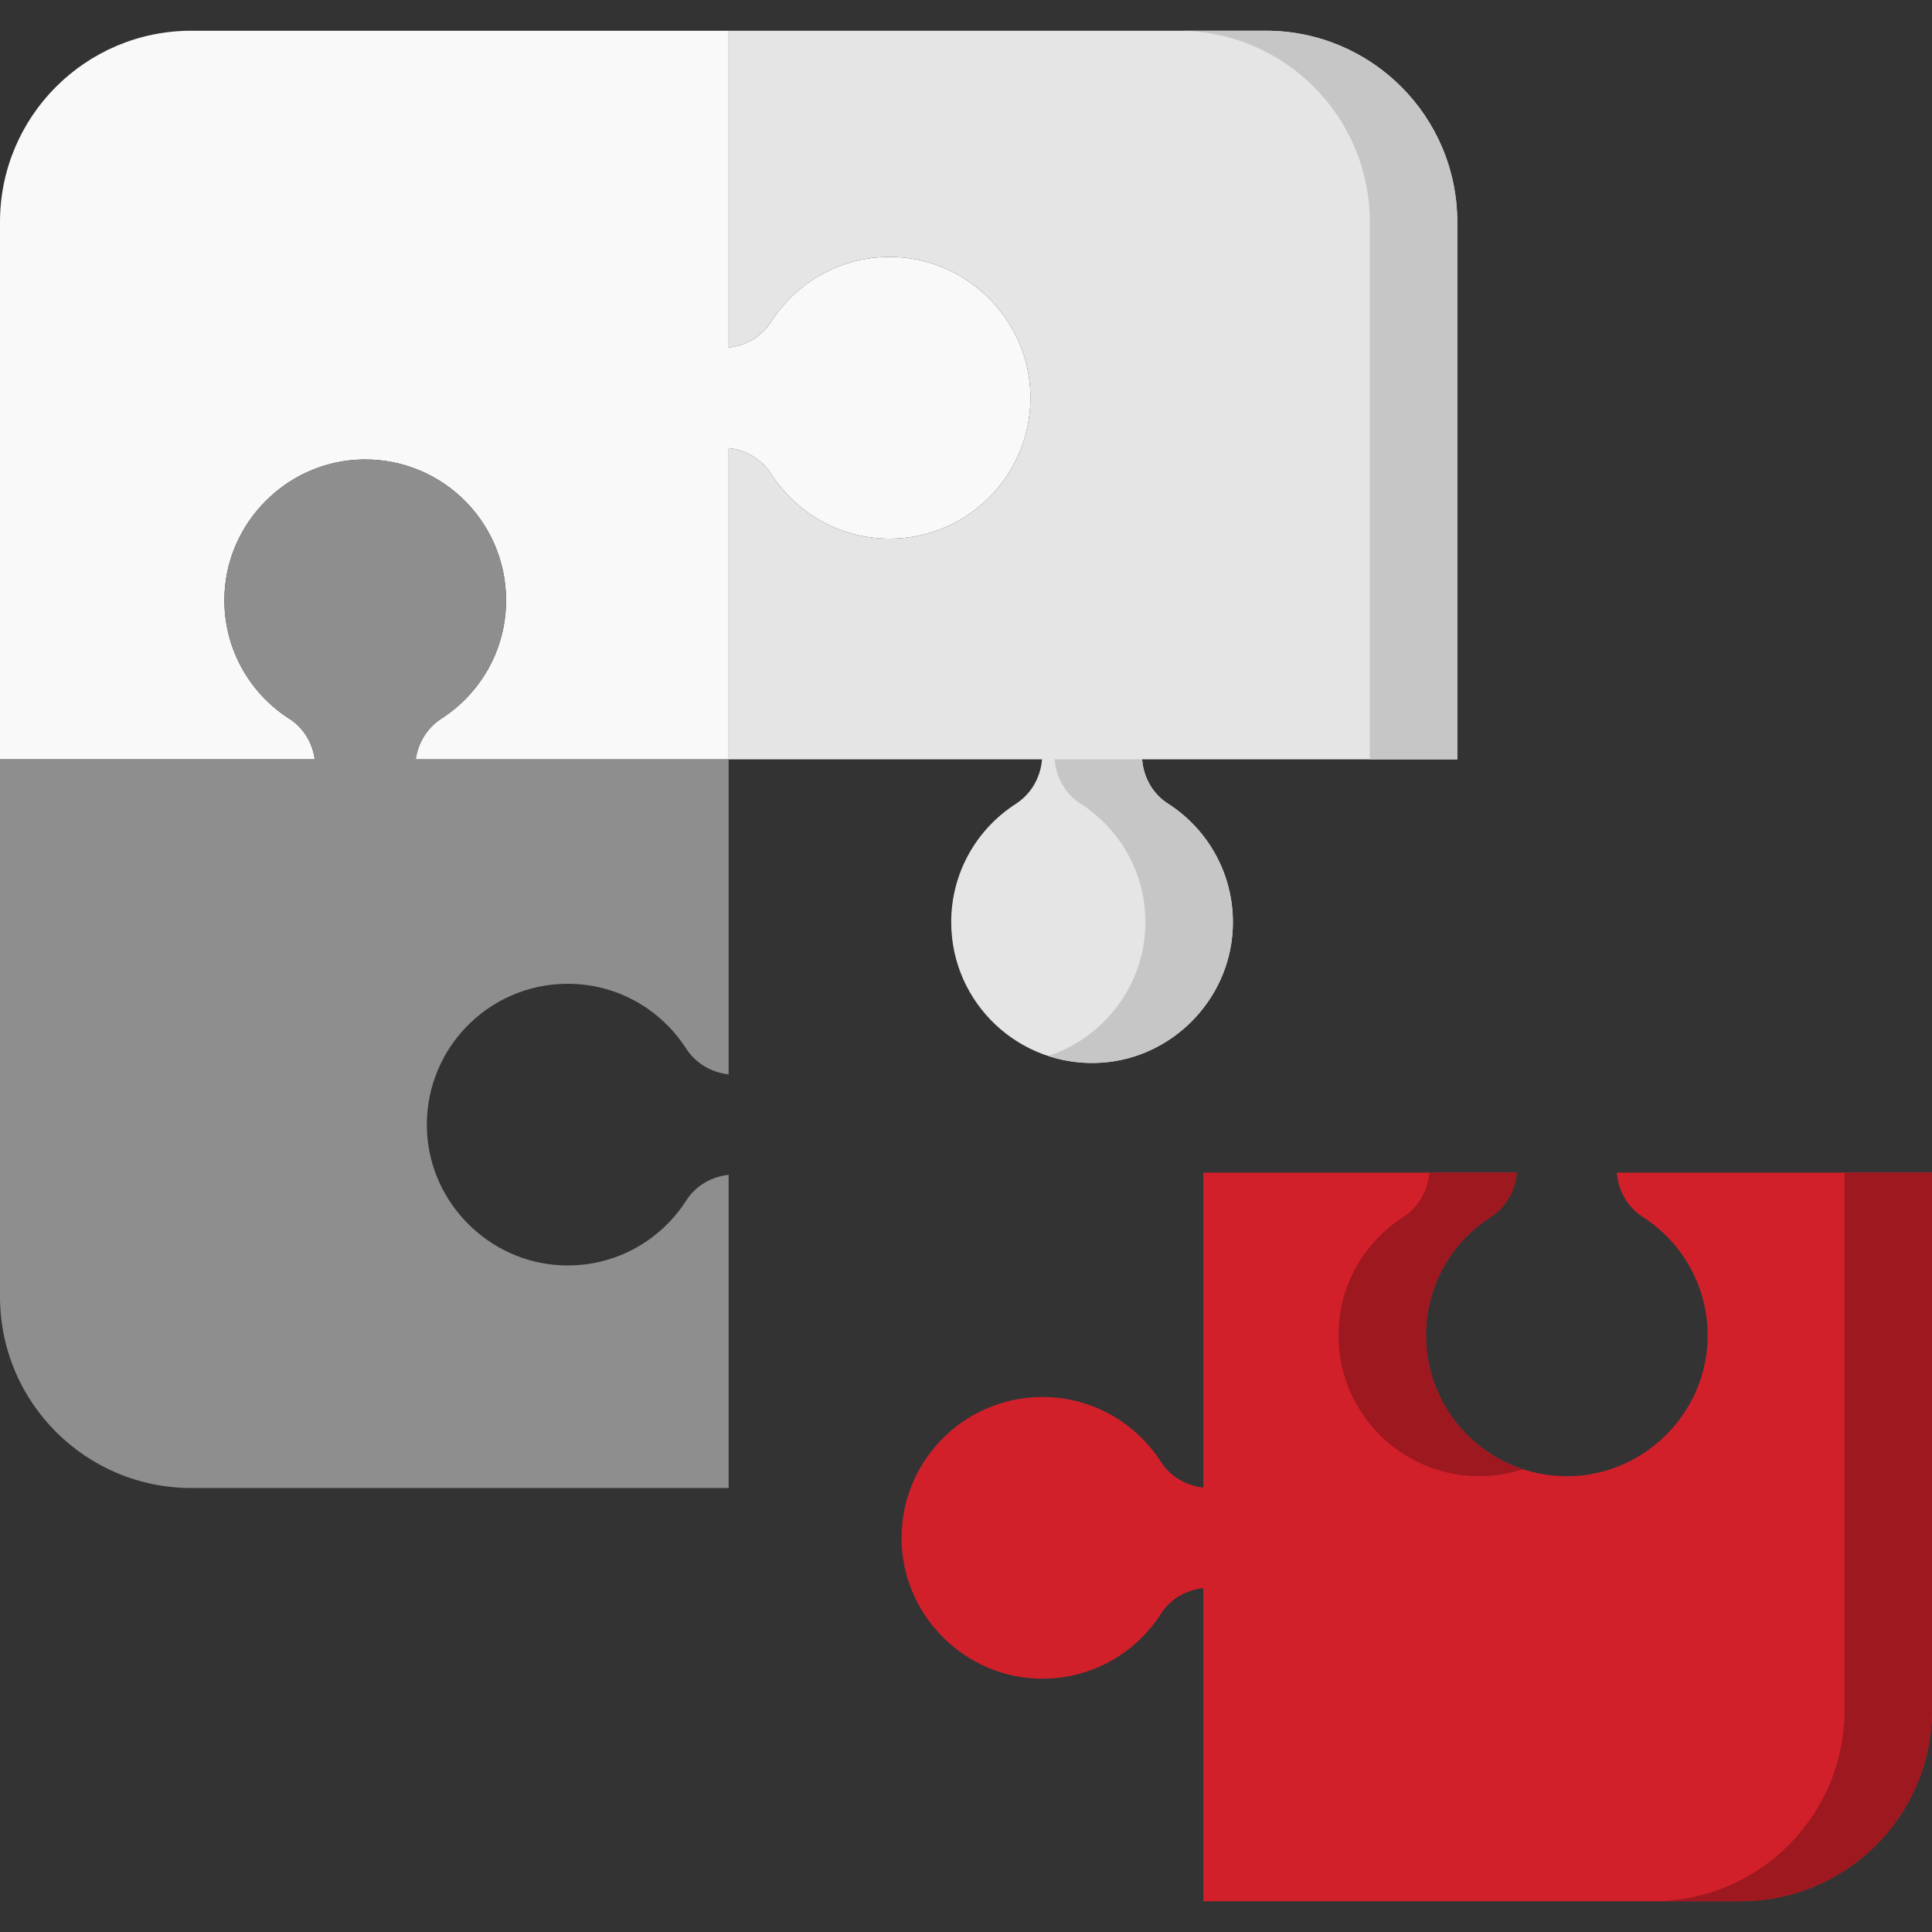 <svg width="100" height="100" viewBox="0 0 100 100" fill="none" xmlns="http://www.w3.org/2000/svg">
<rect x="0" y="0" width="100" height="100" fill="#333333" stroke="none"/>
<g clip-path="url(#clip0)">
<path d="M46.043 27.882C43.468 27.882 41.214 26.545 39.917 24.531C39.425 23.768 38.608 23.285 37.714 23.191V39.305H21.517C21.637 38.448 22.111 37.671 22.845 37.196C24.86 35.902 26.194 33.645 26.194 31.07C26.194 26.891 22.674 23.531 18.434 23.796C14.788 24.025 11.828 27.008 11.625 30.656C11.474 33.408 12.848 35.845 14.982 37.208C15.714 37.676 16.177 38.456 16.291 39.305H0V11.494C0 6.025 4.434 1.591 9.903 1.591H37.714V17.991C38.6 17.899 39.42 17.428 39.906 16.668C41.268 14.536 43.706 13.159 46.46 13.311C50.108 13.514 53.091 16.474 53.32 20.122C53.583 24.359 50.226 27.882 46.043 27.882Z" fill="#F9F9F9"/>
<path d="M75.428 39.305H59.117C59.186 40.231 59.663 41.091 60.446 41.591C62.58 42.953 63.954 45.394 63.803 48.145C63.6 51.794 60.64 54.776 56.994 55.005C52.754 55.271 49.234 51.91 49.234 47.728C49.234 45.156 50.568 42.899 52.583 41.605C53.374 41.093 53.863 40.233 53.934 39.305H37.714V23.191C38.608 23.285 39.425 23.768 39.917 24.531C41.214 26.545 43.468 27.882 46.043 27.882C50.226 27.882 53.583 24.359 53.32 20.122C53.091 16.473 50.109 13.514 46.46 13.311C43.706 13.159 41.269 14.537 39.906 16.668C39.42 17.428 38.6 17.899 37.714 17.991V1.591H65.525C70.994 1.591 75.428 6.025 75.428 11.494V39.305H75.428Z" fill="#E5E5E5"/>
<path d="M65.525 1.591H60.998C66.467 1.591 70.901 6.025 70.901 11.494V39.305H75.428V11.494C75.428 6.025 70.994 1.591 65.525 1.591Z" fill="#C6C6C6"/>
<path d="M60.446 41.59C59.663 41.09 59.185 40.23 59.117 39.305H54.59C54.658 40.23 55.135 41.09 55.918 41.59C58.052 42.953 59.427 45.393 59.275 48.145C59.107 51.173 57.039 53.741 54.256 54.658C55.11 54.937 56.033 55.065 56.994 55.005C60.64 54.776 63.6 51.793 63.803 48.145C63.954 45.393 62.58 42.953 60.446 41.59Z" fill="#C6C6C6"/>
<path d="M100 60.694V88.506C100 93.974 95.566 98.408 90.097 98.408H62.286V82.2C61.4 82.291 60.58 82.763 60.094 83.523C58.732 85.654 56.294 87.031 53.54 86.877C49.892 86.674 46.909 83.714 46.68 80.069C46.417 75.829 49.775 72.309 53.957 72.309C56.532 72.309 58.786 73.643 60.083 75.657C60.575 76.423 61.392 76.903 62.286 76.997V60.694H78.506C78.435 61.623 77.946 62.483 77.155 62.995C75.14 64.289 73.806 66.546 73.806 69.117C73.806 73.3 77.326 76.66 81.566 76.394C85.212 76.166 88.172 73.183 88.375 69.535C88.526 66.783 87.152 64.343 85.017 62.98C84.235 62.48 83.757 61.62 83.689 60.694L100 60.694Z" fill="#D2202B"/>
<path d="M72.627 62.994C70.613 64.289 69.278 66.546 69.278 69.117C69.278 73.3 72.798 76.66 77.038 76.394C77.658 76.356 78.258 76.235 78.828 76.047C75.912 75.093 73.806 72.352 73.806 69.117C73.806 66.546 75.14 64.289 77.154 62.994C77.946 62.483 78.434 61.623 78.506 60.694H73.978C73.907 61.623 73.418 62.483 72.627 62.994Z" fill="#9E1820"/>
<path d="M95.473 60.694V88.506C95.473 93.974 91.038 98.408 85.57 98.408H90.097C95.566 98.408 100 93.974 100 88.506V60.694H95.473Z" fill="#9E1820"/>
<path d="M22.108 58.68C22.337 62.325 25.32 65.285 28.968 65.488C31.723 65.642 34.16 64.265 35.523 62.134C36.008 61.374 36.828 60.902 37.714 60.811V77.019H9.903C4.434 77.019 0 72.585 0 67.117V39.305H16.291C16.177 38.457 15.714 37.677 14.983 37.208C12.849 35.845 11.474 33.408 11.626 30.657C11.829 27.008 14.789 24.026 18.434 23.797C22.674 23.531 26.194 26.891 26.194 31.071C26.194 33.645 24.86 35.903 22.846 37.197C22.111 37.671 21.637 38.448 21.517 39.306H37.714V55.608C36.82 55.514 36.003 55.034 35.511 54.268C34.214 52.254 31.96 50.92 29.386 50.92C25.203 50.92 21.846 54.44 22.108 58.68Z" fill="#8E8E8E"/>
</g>
<defs>
<clipPath id="clip0">
<rect width="100" height="100" fill="white"/>
</clipPath>
</defs>
</svg>
